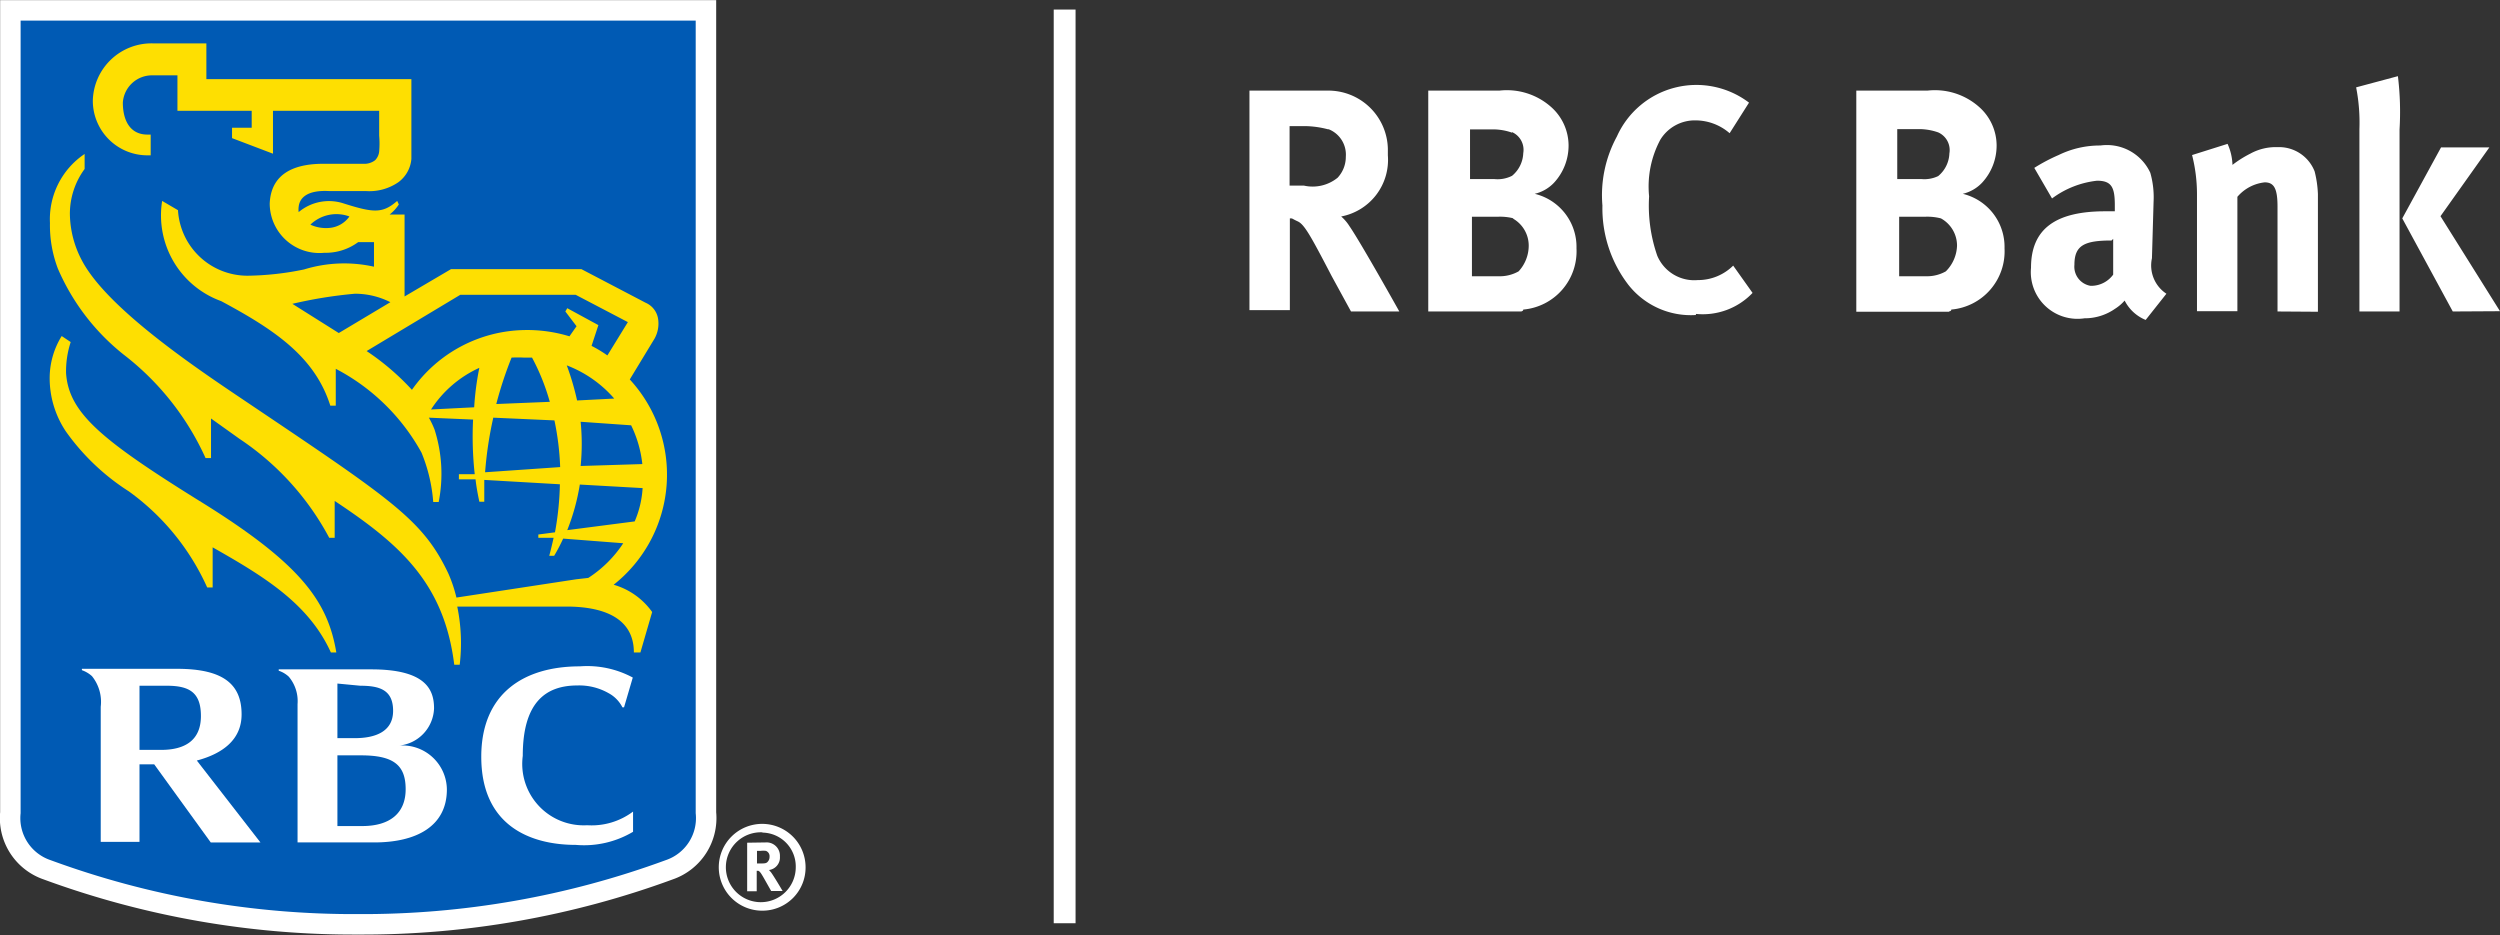 <svg xmlns="http://www.w3.org/2000/svg" viewBox="0 0 91.58 34.25"><rect x="0" y="0" width="91.58" height="34.25" fill="#333333" stroke="none"/><defs><style>.cls-1{fill:#005ab4;stroke:#fff;stroke-width:0.75px;}.cls-2{fill:#fedf01;}.cls-3{fill:#fff;}</style></defs><title>rbc-bank-logo</title><g id="Layer_2" data-name="Layer 2"><g id="One_line_cmyk_reverse" data-name="One line, cmyk, reverse"><g id="Layer_2-2" data-name="Layer 2"><path class="cls-1" d="M25.86,29.77a2,2,0,0,1-1.34,2.09,32.54,32.54,0,0,1-11.4,2,32.55,32.55,0,0,1-11.4-2A2,2,0,0,1,.38,29.77V.38H25.86Z"/><path class="cls-2" d="M7.21,18.29c-3.53-2.2-4.69-3.18-4.79-4.62a3.46,3.46,0,0,1,.17-1.14l-.33-.22a2.93,2.93,0,0,0-.44,1.49,3.51,3.51,0,0,0,.59,2A8.29,8.29,0,0,0,4.72,18a8.76,8.76,0,0,1,2.87,3.52h.2V20.05c1.87,1.06,3.52,2.06,4.33,3.85h.2C12,22,11,20.62,7.21,18.29Z"/><path class="cls-2" d="M23.46,23.9h-.24c0-1.32-1.21-1.68-2.47-1.68h-4a6.64,6.64,0,0,1,.09,2.13h-.2c-.37-3-2-4.42-4.38-6v1.35h-.2a10,10,0,0,0-3.28-3.62h0l-1.05-.75v1.45h-.2a9.94,9.94,0,0,0-3-3.79A8.12,8.12,0,0,1,2.12,9.84a4.47,4.47,0,0,1-.29-1.67A2.88,2.88,0,0,1,3.1,5.64v.55a2.77,2.77,0,0,0-.54,1.66A3.72,3.72,0,0,0,3,9.54c.86,1.64,3.77,3.66,5.61,4.9C14.33,18.29,15.47,19,16.42,21a5.08,5.08,0,0,1,.3.89l4.39-.67.44-.05a4.34,4.34,0,0,0,1.28-1.27l-2.2-.17a6.72,6.72,0,0,1-.33.63h-.18q.09-.34.16-.66l-.56,0v-.12l.61-.08a10.89,10.89,0,0,0,.18-1.76l-2.77-.16c0,.28,0,.55,0,.8h-.18c-.06-.28-.11-.55-.14-.82l-.61,0v-.19l.58,0a12.61,12.61,0,0,1-.06-2l-1.62-.07a3.27,3.27,0,0,1,.21.44,5.34,5.34,0,0,1,.15,2.65h-.2a5.9,5.9,0,0,0-.43-1.81,7.59,7.59,0,0,0-3.14-3.07v1.35h-.2c-.56-1.77-2-2.76-4-3.83A3.34,3.34,0,0,1,5.94,7.36l.58.34A2.55,2.55,0,0,0,9.08,10.1a10.76,10.76,0,0,0,2.06-.23,5,5,0,0,1,2.56-.1V8.87h-.58a2,2,0,0,1-1.24.39,1.82,1.82,0,0,1-2-1.8C9.93,6.22,11,6,11.84,6l1.47,0a.64.64,0,0,0,.43-.13.53.53,0,0,0,.15-.32,3.42,3.42,0,0,0,0-.58V4.06H10V5.63l-1.5-.57V4.68h.72V4.06H6.5V2.76H5.59a1.07,1.07,0,0,0-1.09,1c0,.63.25,1.17.9,1.17h.12v.76H5.4a2,2,0,0,1-2-2A2.15,2.15,0,0,1,5.63,1.59H7.56V2.9h7.51V4.82c0,.32,0,.76,0,1a1.18,1.18,0,0,1-.47.85A1.87,1.87,0,0,1,13.42,7c-.18,0-.72,0-1.35,0-.86-.05-1.1.28-1.13.58a.8.8,0,0,0,0,.19,1.73,1.73,0,0,1,1.61-.33c1.13.36,1.46.39,2-.08l.06.13a1.48,1.48,0,0,1-.34.37h.55v3l1.7-1h4.78l2.35,1.23a.77.77,0,0,1,.46.61,1.13,1.13,0,0,1-.13.7l-.91,1.5a5.14,5.14,0,0,1-.59,7.52,2.62,2.62,0,0,1,1.41,1ZM12.8,7.93a1.37,1.37,0,0,0-1.43.3,1.37,1.37,0,0,0,.69.12A1,1,0,0,0,12.8,7.93Zm-.39,4.27,1.89-1.13A2.86,2.86,0,0,0,13,10.76a16.31,16.31,0,0,0-2.29.37Zm8.45.12.26-.37-.41-.54.07-.12,1.14.62-.25.76a4.89,4.89,0,0,1,.58.35L23,11.8l-1.91-1H16.86l-3.43,2.06a9.07,9.07,0,0,1,1.66,1.42,5.14,5.14,0,0,1,4.13-2.19A5.28,5.28,0,0,1,20.86,12.32Zm-.34,4.79a10,10,0,0,0-.21-1.71l-2.24-.1a13.9,13.9,0,0,0-.3,2Zm.75-1.66a8.23,8.23,0,0,1,0,1.62L23.53,17a4.28,4.28,0,0,0-.41-1.42Zm-1.13-.73a7.92,7.92,0,0,0-.65-1.62H19.2a4.27,4.27,0,0,0-.46,0,14,14,0,0,0-.56,1.7Zm.62-1.34a9.63,9.63,0,0,1,.38,1.29l1.36-.07A4.36,4.36,0,0,0,20.75,13.38Zm2.49,5.72a3.62,3.62,0,0,0,.29-1.22l-2.3-.13a7.93,7.93,0,0,1-.46,1.67Zm-5.68-5.63A4.14,4.14,0,0,0,15.79,15l1.58-.08A10.45,10.45,0,0,1,17.56,13.47Z"/><path class="cls-3" d="M14.64,27.31a1.42,1.42,0,0,0,1.26-1.36c0-.68-.29-1.43-2.3-1.43H10.21v.05a1,1,0,0,1,.37.22,1.39,1.39,0,0,1,.32,1v5.07h2.81c1.54,0,2.66-.59,2.66-1.94A1.63,1.63,0,0,0,14.64,27.31Zm-1.44-2.19c.72,0,1.2.16,1.2.92s-.65,1-1.4,1h-.64v-2Zm.07,5.14h-.91V27.67h.86c1.19,0,1.64.35,1.64,1.24S14.27,30.26,13.27,30.26Z"/><path class="cls-3" d="M7.72,30.86H9.54l-2.33-3c.94-.25,1.64-.76,1.64-1.69,0-1.09-.65-1.67-2.36-1.67H3v.05a1.08,1.08,0,0,1,.37.22,1.5,1.5,0,0,1,.32,1.12v4.95H5.11V28h.54ZM5.11,25.12h1c.82,0,1.25.24,1.25,1.11s-.56,1.24-1.46,1.24H5.11Z"/><path class="cls-3" d="M22.29,25.39a1.21,1.21,0,0,1,.51.52s.06,0,.06,0l.32-1.09a3.52,3.52,0,0,0-1.94-.41c-2.06,0-3.61,1-3.61,3.31,0,2.56,1.84,3.23,3.46,3.23a3.51,3.51,0,0,0,2.1-.48v-.74a2.53,2.53,0,0,1-1.68.5,2.25,2.25,0,0,1-2.36-2.54c0-1.94.82-2.58,2-2.58A2.17,2.17,0,0,1,22.29,25.39Z"/></g><path class="cls-3" d="M27.93,33.36a1.59,1.59,0,1,1,1.58-1.59A1.58,1.58,0,0,1,27.93,33.36Zm0-2.87a1.28,1.28,0,1,0,1.22,1.28A1.24,1.24,0,0,0,27.93,30.5Zm.11.37a.49.49,0,0,1,.53.52.46.46,0,0,1-.4.49l.07.08c.1.13.43.69.43.69h-.42l-.17-.3c-.18-.32-.23-.41-.3-.44h-.06v.75h-.35V30.87Zm-.31.77h.12c.15,0,.22,0,.27-.06a.25.25,0,0,0,.07-.18.21.21,0,0,0-.13-.22.7.7,0,0,0-.2,0h-.13Z"/><rect class="cls-3" x="38.6" y="0.35" width="0.8" height="33.47"/><path id="RBC_Royal_Bank" data-name="RBC Royal Bank" class="cls-3" d="M49.49,11.41l-.71-1.3c-.77-1.48-1-1.89-1.24-2S47.37,8,47.25,8v3.36H45.77V3.32h2.83a2.18,2.18,0,0,1,2.24,2.13v.24a2.11,2.11,0,0,1-1.71,2.24,1.57,1.57,0,0,1,.3.35c.41.59,1.83,3.13,1.83,3.13Zm-.83-6.67a3.48,3.48,0,0,0-.83-.12h-.59V6.8h.53A1.45,1.45,0,0,0,49,6.51a1.12,1.12,0,0,0,.3-.77A1,1,0,0,0,48.66,4.73Zm7.08,6.67H52.32V3.32h2.6a2.44,2.44,0,0,1,1.89.59,1.89,1.89,0,0,1,.65,1.42,2,2,0,0,1-.53,1.36,1.42,1.42,0,0,1-.71.41,2,2,0,0,1,1.53,2,2.14,2.14,0,0,1-1.95,2.24.06.06,0,0,1-.06.06Zm-.35-6.55a2.12,2.12,0,0,0-.65-.12h-.89V6.56h.89a1.17,1.17,0,0,0,.65-.12,1.13,1.13,0,0,0,.41-.83.71.71,0,0,0-.41-.77ZM55.45,8a2,2,0,0,0-.59-.06h-.94v2.18h1a1.4,1.4,0,0,0,.71-.18A1.39,1.39,0,0,0,56,9a1.14,1.14,0,0,0-.59-1Zm6.67,3.54a2.91,2.91,0,0,1-2.48-1.12,4.6,4.6,0,0,1-.94-2.89A4.5,4.5,0,0,1,59.23,5a3.19,3.19,0,0,1,4.84-1.24l-.71,1.12a1.91,1.91,0,0,0-1.24-.47,1.48,1.48,0,0,0-1.3.71,3.63,3.63,0,0,0-.41,2.07,5.59,5.59,0,0,0,.3,2.18,1.47,1.47,0,0,0,1.48.89,1.83,1.83,0,0,0,1.3-.53l.71,1a2.52,2.52,0,0,1-2.07.77Zm9.27-.12H68V3.32h2.6a2.44,2.44,0,0,1,1.89.59,1.89,1.89,0,0,1,.65,1.42,2,2,0,0,1-.53,1.36,1.42,1.42,0,0,1-.71.41,2,2,0,0,1,1.53,2,2.14,2.14,0,0,1-1.95,2.24.06.06,0,0,1-.06.06ZM71,4.85a2.12,2.12,0,0,0-.65-.12H69.5V6.56h.89A1.17,1.17,0,0,0,71,6.45a1.13,1.13,0,0,0,.41-.83A.71.71,0,0,0,71,4.85ZM71.1,8a2,2,0,0,0-.59-.06h-.94v2.18h1a1.4,1.4,0,0,0,.71-.18A1.39,1.39,0,0,0,71.69,9a1.14,1.14,0,0,0-.59-1Zm7.5,3.72a1.5,1.5,0,0,1-.77-.71,1.57,1.57,0,0,1-.35.3,1.94,1.94,0,0,1-1.12.35A1.71,1.71,0,0,1,74.4,9.81c0-1.42.89-2.07,2.72-2.07h.35V7.51c0-.65-.12-.89-.65-.89a3.37,3.37,0,0,0-1.65.65l-.65-1.12a6.45,6.45,0,0,1,.89-.47,3.44,3.44,0,0,1,1.53-.35,1.75,1.75,0,0,1,1.83,1,3.27,3.27,0,0,1,.12,1.06l-.06,2.07a1.24,1.24,0,0,0,.53,1.3ZM77.35,8.81c-1,0-1.36.18-1.36.89a.71.71,0,0,0,.59.77h.06a1,1,0,0,0,.77-.41V8.75l-.06.06Zm6.08,2.6V7.57c0-.65-.12-.89-.47-.89a1.53,1.53,0,0,0-1,.53v4.19H80.48V7.1a5.82,5.82,0,0,0-.18-1.42l1.3-.41a2,2,0,0,1,.18.77,4,4,0,0,1,.65-.41,1.94,1.94,0,0,1,1-.24,1.4,1.4,0,0,1,1.36.89,4,4,0,0,1,.12.83v4.31Zm3,0V4.73a6.73,6.73,0,0,0-.12-1.53l1.53-.41a10.75,10.75,0,0,1,.06,1.95v6.67Zm3.42,0L88,8l1.42-2.6h1.77L89.4,7.92l2.18,3.48Z"/></g></g></svg>